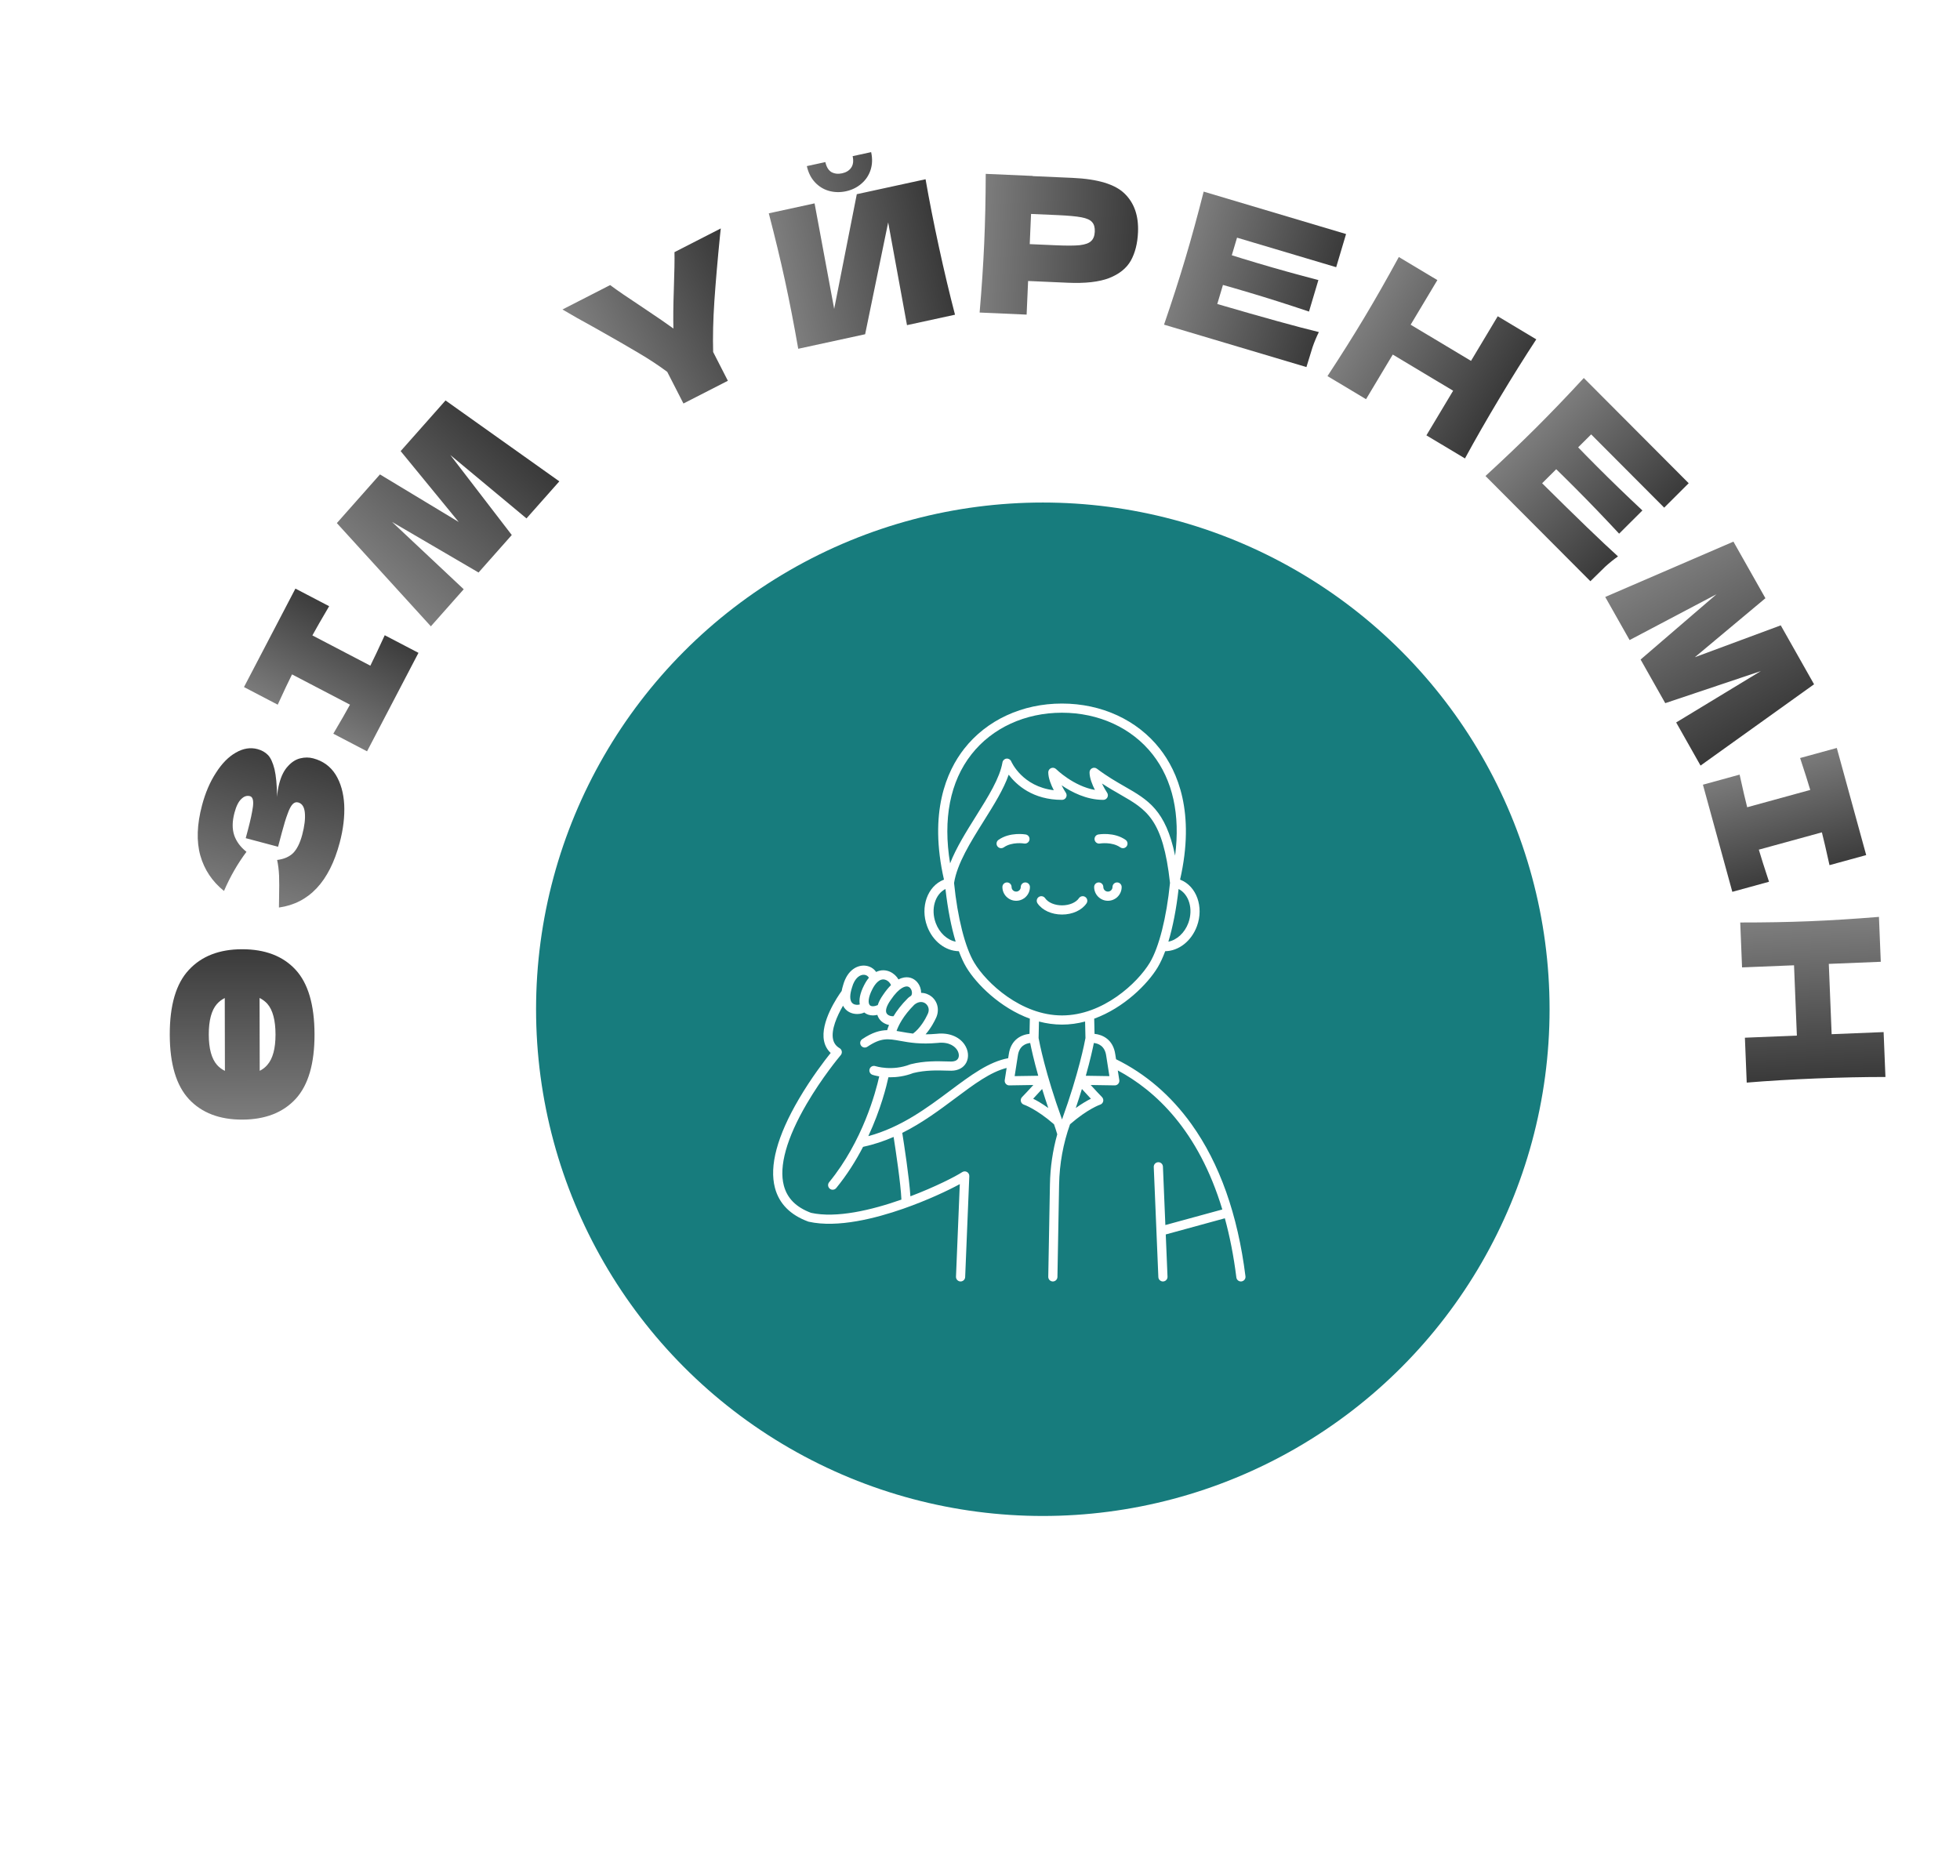 <?xml version="1.0" encoding="UTF-8"?> <svg xmlns="http://www.w3.org/2000/svg" width="234" height="224" viewBox="0 0 234 224" fill="none"> <g filter="url(#filter0_d_977_228)"> <circle cx="124.5" cy="120.5" r="60.5" fill="#177C7D"></circle> </g> <path d="M28.918 133.676C26.209 133.681 24.092 132.871 22.567 131.246C21.041 129.605 20.275 127.035 20.268 123.534C20.261 120.018 21.017 117.445 22.536 115.813C24.054 114.166 26.168 113.34 28.877 113.335C31.632 113.329 33.764 114.139 35.274 115.765C36.784 117.39 37.543 119.968 37.55 123.499C37.557 126.985 36.809 129.551 35.305 131.197C33.787 132.844 31.657 133.67 28.918 133.676ZM25.9 119.87C25.247 120.617 24.922 121.835 24.925 123.525C24.929 125.199 25.258 126.408 25.914 127.153C26.174 127.441 26.486 127.677 26.852 127.858L26.834 119.16C26.469 119.344 26.158 119.58 25.9 119.87ZM31.918 127.141C32.571 126.394 32.896 125.183 32.893 123.509C32.889 121.819 32.567 120.602 31.927 119.858C31.667 119.569 31.355 119.334 30.989 119.152L31.007 127.85C31.372 127.667 31.675 127.43 31.918 127.141Z" fill="url(#paint0_linear_977_228)"></path> <path d="M33.081 95.139C33.119 94.582 33.206 94.046 33.343 93.531C33.581 92.634 33.929 91.947 34.386 91.47C34.833 90.975 35.325 90.664 35.862 90.539C36.384 90.41 36.896 90.412 37.396 90.545C38.558 90.854 39.449 91.5 40.07 92.484C40.675 93.464 41.018 94.665 41.096 96.087C41.16 97.506 40.98 99.017 40.554 100.62C39.319 105.268 36.901 107.847 33.302 108.355L33.321 107.037C33.343 106.067 33.342 105.24 33.319 104.556C33.285 103.854 33.208 103.228 33.086 102.676C33.9 102.577 34.541 102.298 35.009 101.84C35.467 101.363 35.824 100.639 36.082 99.668C36.356 98.639 36.461 97.769 36.397 97.059C36.334 96.35 36.067 95.932 35.596 95.807C35.346 95.741 35.122 95.815 34.923 96.03C34.724 96.245 34.53 96.618 34.342 97.151C34.138 97.68 33.906 98.437 33.644 99.422L33.198 101.099L29.337 100.073L29.607 99.058C29.904 97.94 30.102 97.017 30.201 96.287C30.286 95.554 30.166 95.144 29.843 95.058C29.475 94.96 29.13 95.073 28.808 95.397C28.475 95.703 28.203 96.252 27.991 97.047C27.718 98.076 27.709 98.971 27.963 99.732C28.222 100.478 28.709 101.135 29.424 101.703C28.373 103.108 27.479 104.666 26.741 106.376C25.34 105.248 24.399 103.84 23.918 102.153C23.441 100.452 23.509 98.446 24.123 96.137C24.522 94.637 25.078 93.344 25.791 92.257C26.494 91.153 27.281 90.354 28.152 89.861C29.027 89.353 29.892 89.213 30.745 89.44C31.245 89.573 31.662 89.809 31.997 90.15C32.317 90.487 32.576 91.052 32.775 91.845C32.959 92.634 33.061 93.732 33.081 95.139Z" fill="url(#paint1_linear_977_228)"></path> <path d="M39.296 72.378C38.376 73.941 37.709 75.103 37.294 75.865L44.215 79.48C44.61 78.69 45.183 77.478 45.933 75.844L49.96 77.947L43.82 89.704L39.793 87.601C40.684 86.092 41.348 84.936 41.784 84.134L34.864 80.52C34.454 81.336 33.885 82.541 33.156 84.135L29.129 82.032L35.269 70.275L39.296 72.378Z" fill="url(#paint2_linear_977_228)"></path> <path d="M53.191 47.812L66.777 57.471L62.856 61.896L53.763 54.327L61.099 63.878L57.133 68.355L46.806 62.316L55.361 70.354L51.44 74.78L40.216 62.455L45.364 56.645L54.763 62.32L47.832 53.86L53.191 47.812Z" fill="url(#paint3_linear_977_228)"></path> <path d="M86.052 27.275L85.967 28.062C85.669 31.053 85.442 33.683 85.287 35.951C85.138 38.199 85.09 40.224 85.141 42.027L86.899 45.462L81.595 48.177L79.66 44.397C78.639 43.638 77.515 42.896 76.29 42.173C75.058 41.436 73.336 40.445 71.126 39.2C69.415 38.263 68.091 37.514 67.153 36.951L72.843 34.038C73.672 34.656 74.964 35.542 76.718 36.696C78.485 37.877 79.711 38.72 80.397 39.224C80.365 37.992 80.381 36.454 80.445 34.608C80.519 32.45 80.546 30.949 80.524 30.105L86.052 27.275Z" fill="url(#paint4_linear_977_228)"></path> <path d="M101 22.835C100.301 22.987 99.621 22.971 98.958 22.788C98.31 22.602 97.752 22.256 97.284 21.75C96.816 21.245 96.498 20.605 96.329 19.832L98.538 19.352C98.664 19.932 98.907 20.331 99.265 20.549C99.636 20.748 100.059 20.797 100.535 20.693C101.011 20.59 101.369 20.372 101.608 20.04C101.859 19.689 101.921 19.224 101.795 18.644L104.004 18.164C104.172 18.937 104.148 19.651 103.932 20.305C103.716 20.96 103.344 21.508 102.817 21.95C102.305 22.388 101.699 22.683 101 22.835ZM97.25 24.281L99.59 36.879L102.291 23.185L110.501 21.401C110.943 23.937 111.476 26.64 112.1 29.511C112.727 32.396 113.366 35.084 114.016 37.575L108.283 38.821L106.037 26.553L103.286 39.907L95.299 41.642C94.791 38.731 94.264 36.019 93.718 33.506C93.175 31.007 92.53 28.328 91.784 25.469L97.25 24.281Z" fill="url(#paint5_linear_977_228)"></path> <path d="M128.038 21.237C131.064 21.37 133.146 22.002 134.284 23.134C135.423 24.251 135.95 25.782 135.864 27.728C135.806 29.066 135.52 30.196 135.007 31.118C134.495 32.025 133.634 32.718 132.424 33.198C131.216 33.663 129.57 33.849 127.487 33.758L122.743 33.549L122.566 37.563L116.955 37.316C117.207 34.372 117.389 31.615 117.502 29.045C117.615 26.475 117.676 23.713 117.684 20.758L123.295 21.005L123.294 21.028L128.038 21.237ZM126.084 29.286C127.346 29.341 128.291 29.337 128.918 29.273C129.561 29.195 130.01 29.032 130.265 28.784C130.535 28.537 130.681 28.163 130.703 27.661C130.725 27.159 130.62 26.781 130.387 26.527C130.171 26.259 129.745 26.065 129.11 25.945C128.491 25.827 127.535 25.739 126.243 25.682L123.095 25.544L122.937 29.147L126.084 29.286Z" fill="url(#paint6_linear_977_228)"></path> <path d="M145.327 36.296C150.879 37.918 154.921 39.035 157.455 39.647C157.174 40.215 156.924 40.815 156.704 41.448C156.502 42.071 156.258 42.864 155.971 43.826L138.971 38.762C139.931 35.967 140.778 33.337 141.512 30.872C142.247 28.407 142.977 25.742 143.703 22.878L160.703 27.942L159.524 31.902L147.687 28.376L147.061 30.476C147.757 30.7 148.79 31.015 150.162 31.424C152.481 32.115 154.893 32.786 157.399 33.437L156.278 37.2C153.824 36.374 151.438 35.615 149.119 34.925C147.748 34.516 146.71 34.215 146.005 34.021L145.327 36.296Z" fill="url(#paint7_linear_977_228)"></path> <path d="M183.414 40.516C182.001 42.668 180.536 45.01 179.019 47.543C177.502 50.076 176.128 52.473 174.898 54.735L170.295 51.978L173.486 46.651L166.279 42.334L163.088 47.661L158.485 44.904C160.107 42.434 161.579 40.095 162.9 37.889C164.222 35.682 165.589 33.281 167.002 30.686L171.604 33.442L168.414 38.769L175.621 43.086L178.812 37.759L183.414 40.516Z" fill="url(#paint8_linear_977_228)"></path> <path d="M184.111 57.698C188.216 61.773 191.235 64.683 193.169 66.43C192.652 66.795 192.146 67.203 191.65 67.654C191.176 68.106 190.583 68.686 189.872 69.395L177.349 56.832C179.526 54.834 181.525 52.926 183.347 51.111C185.169 49.295 187.082 47.302 189.087 45.131L201.61 57.694L198.684 60.611L189.964 51.864L188.412 53.411C188.917 53.939 189.675 54.71 190.684 55.723C192.393 57.437 194.193 59.178 196.084 60.946L193.303 63.718C191.541 61.821 189.806 60.016 188.097 58.302C187.087 57.289 186.319 56.529 185.793 56.022L184.111 57.698Z" fill="url(#paint9_linear_977_228)"></path> <path d="M216.576 81.7L203.024 91.406L200.114 86.258L210.229 80.121L198.811 83.953L195.868 78.745L204.938 70.944L194.554 76.42L191.644 71.273L206.949 64.667L210.769 71.425L202.345 78.467L212.6 74.664L216.576 81.7Z" fill="url(#paint10_linear_977_228)"></path> <path d="M218.42 103.295C218.029 101.524 217.726 100.218 217.511 99.378L209.982 101.444C210.23 102.291 210.636 103.569 211.199 105.277L206.818 106.479L203.308 93.688L207.689 92.486C208.064 94.198 208.365 95.496 208.592 96.381L216.121 94.314C215.865 93.438 215.461 92.168 214.91 90.504L219.291 89.302L222.801 102.093L218.42 103.295Z" fill="url(#paint11_linear_977_228)"></path> <path d="M225.098 128.586C222.523 128.584 219.761 128.643 216.811 128.762C213.861 128.881 211.103 129.046 208.537 129.257L208.32 123.896L214.525 123.645L214.185 115.251L207.98 115.502L207.763 110.141C210.719 110.143 213.481 110.093 216.051 109.989C218.621 109.885 221.379 109.712 224.324 109.471L224.541 114.832L218.337 115.083L218.676 123.477L224.881 123.226L225.098 128.586Z" fill="url(#paint12_linear_977_228)"></path> <g clip-path="url(#clip0_977_228)"> <path d="M132.27 107.548C133.176 107.548 133.913 106.811 133.913 105.905C133.913 105.602 133.668 105.357 133.366 105.357C133.063 105.357 132.818 105.602 132.818 105.905C132.818 106.207 132.572 106.452 132.27 106.452C131.968 106.452 131.723 106.207 131.723 105.905C131.723 105.602 131.478 105.357 131.175 105.357C130.873 105.357 130.628 105.602 130.628 105.905C130.628 106.811 131.365 107.548 132.27 107.548Z" fill="white"></path> <path d="M131.317 100.711C131.332 100.708 132.767 100.479 133.749 101.171C133.845 101.239 133.955 101.271 134.064 101.271C134.236 101.271 134.406 101.19 134.512 101.039C134.687 100.792 134.627 100.45 134.38 100.276C133.014 99.313 131.203 99.618 131.127 99.632C130.829 99.684 130.63 99.968 130.683 100.266C130.735 100.564 131.019 100.763 131.317 100.711Z" fill="white"></path> <path d="M122.413 105.357C122.111 105.357 121.866 105.602 121.866 105.905C121.866 106.207 121.62 106.452 121.318 106.452C121.016 106.452 120.77 106.207 120.77 105.905C120.77 105.602 120.525 105.357 120.223 105.357C119.92 105.357 119.675 105.602 119.675 105.905C119.675 106.811 120.412 107.548 121.318 107.548C122.224 107.548 122.961 106.811 122.961 105.905C122.961 105.602 122.716 105.357 122.413 105.357Z" fill="white"></path> <path d="M122.272 100.711C122.57 100.762 122.853 100.564 122.906 100.266C122.958 99.968 122.759 99.684 122.461 99.632C122.385 99.618 120.575 99.313 119.208 100.276C118.961 100.45 118.902 100.792 119.076 101.039C119.183 101.19 119.352 101.271 119.524 101.271C119.633 101.271 119.743 101.239 119.839 101.171C120.825 100.476 122.25 100.707 122.272 100.711Z" fill="white"></path> <path d="M129.717 107.856C129.887 107.606 129.822 107.265 129.572 107.095C129.322 106.925 128.981 106.99 128.811 107.24C128.458 107.76 127.665 108.095 126.793 108.095C125.92 108.095 125.128 107.76 124.775 107.24C124.605 106.99 124.264 106.925 124.014 107.095C123.764 107.265 123.699 107.605 123.869 107.856C124.429 108.679 125.549 109.191 126.793 109.191C128.037 109.191 129.157 108.679 129.717 107.856Z" fill="white"></path> <path d="M148.693 152.383C147.772 145.011 145.603 138.899 142.246 134.217C139.798 130.803 136.768 128.198 133.242 126.468L133.151 125.886C132.902 124.113 131.638 123.534 130.674 123.436L130.635 121.624C134.211 120.316 137.028 117.472 138.215 115.495C138.533 114.965 138.833 114.316 139.11 113.569C140.723 113.546 142.241 112.369 142.902 110.573C143.741 108.289 142.857 105.807 140.929 105.04C140.916 105.034 140.901 105.029 140.887 105.024C142.715 97.011 140.599 92.111 138.47 89.397C135.779 85.967 131.52 84 126.785 84C126.783 84 126.782 84 126.78 84C122.054 84.002 117.804 85.966 115.119 89.388C112.99 92.103 110.873 97.005 112.699 105.024C112.685 105.029 112.67 105.034 112.656 105.039C110.729 105.807 109.844 108.289 110.684 110.573C111.344 112.369 112.862 113.546 114.476 113.569C114.753 114.317 115.052 114.965 115.371 115.495C116.557 117.472 119.375 120.316 122.951 121.624L122.911 123.436C121.948 123.533 120.684 124.112 120.436 125.878L120.363 126.344C118.047 126.771 115.891 128.382 113.413 130.234C110.665 132.288 107.582 134.591 103.666 135.65C105.15 132.457 105.837 129.681 106.067 128.619C106.135 128.621 106.203 128.622 106.273 128.622C107.07 128.622 108.028 128.503 109.031 128.116C110.505 127.751 111.976 127.794 112.952 127.824C113.195 127.831 113.404 127.836 113.583 127.837C114.396 127.832 115.045 127.479 115.365 126.867C115.703 126.22 115.618 125.389 115.143 124.698C114.484 123.74 113.236 123.266 111.82 123.431C111.343 123.474 110.907 123.493 110.505 123.493C111.196 122.698 111.611 121.829 111.683 121.671C112.193 120.735 112.007 119.638 111.228 118.996C110.899 118.726 110.458 118.548 109.973 118.542C109.973 118.335 109.939 118.123 109.87 117.915C109.648 117.25 109.114 116.782 108.476 116.695C108.154 116.651 107.744 116.691 107.267 116.941C107.058 116.569 106.707 116.231 106.267 116.027C105.783 115.804 105.187 115.759 104.597 116.047C104.321 115.636 103.861 115.354 103.309 115.296C102.405 115.202 101.17 115.758 100.656 117.631C100.578 117.878 100.524 118.104 100.485 118.316C99.977 119.019 97.919 122.043 98.38 124.285C98.498 124.858 98.764 125.337 99.173 125.715C98.456 126.609 96.856 128.691 95.374 131.22C92.785 135.639 91.825 139.211 92.522 141.837C93.021 143.713 94.354 145.062 96.484 145.847C96.507 145.855 96.53 145.862 96.554 145.867C99.997 146.639 104.58 145.453 107.817 144.323C110.76 143.296 113.239 142.11 114.588 141.378L114.134 152.429C114.122 152.731 114.357 152.986 114.659 152.999C114.667 152.999 114.674 152.999 114.682 152.999C114.974 152.999 115.217 152.768 115.229 152.474L115.723 140.426C115.732 140.221 115.625 140.028 115.446 139.927C115.267 139.826 115.047 139.833 114.875 139.946C114.096 140.459 111.67 141.704 108.692 142.833C108.549 140.59 107.925 136.555 107.719 135.261C110.111 134.069 112.168 132.532 114.069 131.111C116.291 129.45 118.241 127.995 120.181 127.507L119.954 128.957C119.929 129.116 119.976 129.279 120.082 129.401C120.188 129.523 120.341 129.597 120.504 129.589L123.368 129.544C122.876 130.083 122.3 130.706 122.025 130.982C121.89 131.116 121.836 131.311 121.88 131.496C121.924 131.68 122.061 131.83 122.242 131.89C122.257 131.894 123.729 132.395 125.836 134.233C125.976 134.626 126.105 135.026 126.223 135.426C125.68 137.363 125.386 139.366 125.35 141.403L125.15 152.442C125.145 152.745 125.385 152.994 125.688 153C125.691 153 125.694 153 125.697 153C125.995 153 126.239 152.761 126.245 152.462L126.444 141.423C126.489 138.953 126.928 136.535 127.749 134.233C129.856 132.395 131.329 131.894 131.342 131.89C131.523 131.832 131.661 131.683 131.706 131.497C131.751 131.312 131.696 131.117 131.561 130.982C131.285 130.706 130.709 130.083 130.217 129.544L133.081 129.589C133.247 129.59 133.397 129.523 133.503 129.401C133.609 129.279 133.656 129.116 133.631 128.957L133.45 127.803C137.927 130.2 143.078 134.96 145.93 144.405L139.13 146.264L138.84 139.287C138.827 138.985 138.571 138.748 138.27 138.762C137.968 138.775 137.733 139.03 137.745 139.332L138.293 152.475C138.305 152.769 138.548 153 138.84 153C138.847 153 138.855 153 138.863 152.999C139.165 152.987 139.4 152.732 139.387 152.429L139.177 147.387L146.232 145.457C146.813 147.58 147.282 149.925 147.606 152.519C147.641 152.796 147.877 152.999 148.149 152.999C148.171 152.999 148.194 152.997 148.217 152.994C148.518 152.957 148.731 152.683 148.693 152.383ZM110.531 119.842C110.821 120.081 111.043 120.569 110.715 121.159C110.707 121.173 110.7 121.188 110.693 121.203C110.506 121.624 109.854 122.792 109 123.405C108.504 123.348 108.07 123.27 107.675 123.199C107.458 123.159 107.247 123.122 107.039 123.089C107.262 122.45 107.816 121.296 109.155 119.96C109.714 119.498 110.232 119.595 110.531 119.842ZM108.327 117.78C108.661 117.826 108.797 118.16 108.831 118.261C108.91 118.497 108.886 118.745 108.778 118.887C108.662 118.959 108.546 119.04 108.432 119.136C108.421 119.146 108.41 119.156 108.399 119.167C107.606 119.955 107.054 120.695 106.671 121.333C106.494 121.354 106.084 121.297 105.884 121.038C105.648 120.733 105.811 120.137 106.337 119.393C107.418 117.791 108.134 117.752 108.327 117.78ZM106.607 121.441C106.604 121.447 106.601 121.452 106.597 121.458L106.596 121.457C106.6 121.451 106.604 121.447 106.607 121.441ZM105.669 116.97C106.068 117.084 106.32 117.44 106.374 117.616C106.076 117.909 105.762 118.287 105.436 118.77C105.125 119.209 104.911 119.622 104.791 120.005C104.387 120.178 104.026 120.189 103.855 120.022C103.623 119.795 103.624 119.115 104.149 118.103C104.41 117.592 104.954 116.765 105.669 116.97ZM101.704 117.953C101.706 117.946 101.708 117.938 101.71 117.93C102.042 116.711 102.717 116.336 103.196 116.386C103.415 116.409 103.638 116.529 103.732 116.746C103.537 116.978 103.35 117.261 103.176 117.602C102.631 118.651 102.553 119.404 102.647 119.925C102.463 119.988 102.128 120.011 101.869 119.851C101.308 119.505 101.525 118.514 101.704 117.953ZM96.829 144.807C95.049 144.142 93.986 143.079 93.582 141.556C92.971 139.255 93.918 135.873 96.32 131.774C98.147 128.656 100.153 126.239 100.376 125.974C100.57 125.744 100.544 125.397 100.314 125.202C100.291 125.182 100.265 125.164 100.238 125.148C99.807 124.893 99.551 124.539 99.453 124.065C99.222 122.938 99.916 121.325 100.647 120.076C100.733 120.246 100.835 120.385 100.939 120.495C101.339 120.919 101.872 121.067 102.338 121.067C102.524 121.067 102.699 121.043 102.851 121.005C102.97 120.974 103.08 120.934 103.181 120.886C103.462 121.118 103.819 121.236 104.217 121.236C104.387 121.236 104.564 121.213 104.745 121.17C104.774 121.27 104.812 121.366 104.859 121.459C105.134 121.998 105.655 122.275 106.137 122.38C106.038 122.62 105.968 122.827 105.919 122.996C105.058 123.009 104.147 123.259 102.94 124.069C102.689 124.237 102.622 124.578 102.79 124.829C102.959 125.08 103.299 125.147 103.55 124.978C105.208 123.866 106.015 124.012 107.48 124.276C108.547 124.469 109.874 124.708 111.933 124.52C113.403 124.349 114.036 125.021 114.241 125.318C114.481 125.669 114.542 126.077 114.394 126.36C114.231 126.672 113.859 126.74 113.577 126.741C113.418 126.74 113.217 126.736 112.985 126.729C111.941 126.698 110.363 126.651 108.731 127.062C108.709 127.068 108.687 127.075 108.665 127.083C106.515 127.925 104.55 127.301 104.514 127.29C104.227 127.194 103.917 127.349 103.821 127.635C103.725 127.922 103.879 128.232 104.166 128.328C104.199 128.34 104.493 128.435 104.969 128.515C104.566 130.328 103.014 136.232 98.988 141.153C98.796 141.387 98.831 141.732 99.065 141.924C99.167 142.007 99.29 142.047 99.411 142.047C99.57 142.047 99.727 141.979 99.835 141.847C101.139 140.253 102.193 138.56 103.038 136.929C104.34 136.648 105.551 136.239 106.686 135.743C106.939 137.359 107.535 141.316 107.617 143.226C104.017 144.494 99.844 145.468 96.829 144.807ZM141.874 110.195C141.437 111.383 140.498 112.234 139.49 112.43C140.02 110.678 140.44 108.528 140.709 106.141C141.958 106.776 142.481 108.542 141.874 110.195ZM115.981 90.064C118.457 86.908 122.393 85.097 126.78 85.095H126.785C131.182 85.095 135.127 86.909 137.608 90.073C140.014 93.139 140.924 97.275 140.293 102.158C139.171 96.714 137.049 95.496 134.267 93.899C133.28 93.332 132.16 92.689 130.957 91.778C130.791 91.652 130.568 91.631 130.382 91.724C130.196 91.816 130.078 92.006 130.078 92.214C130.078 92.894 130.407 93.7 130.72 94.314C128.155 93.861 126.107 91.849 126.085 91.827C125.928 91.67 125.693 91.624 125.488 91.708C125.283 91.793 125.15 91.993 125.15 92.214C125.15 92.907 125.49 93.73 125.809 94.348C122.08 93.906 120.782 91.034 120.725 90.903C120.629 90.68 120.398 90.545 120.157 90.575C119.915 90.604 119.722 90.788 119.682 91.028C119.366 92.901 117.982 95.111 116.516 97.45C115.351 99.311 114.157 101.216 113.43 103.081C112.556 97.791 113.424 93.323 115.981 90.064ZM111.712 110.195C111.104 108.542 111.628 106.776 112.877 106.141C113.146 108.528 113.566 110.678 114.095 112.43C113.088 112.234 112.149 111.383 111.712 110.195ZM116.31 114.932C115.216 113.108 114.317 109.559 113.903 105.429C114.261 103.114 115.878 100.531 117.444 98.032C118.662 96.087 119.827 94.228 120.425 92.494C121.361 93.728 123.31 95.5 126.793 95.5C126.995 95.5 127.18 95.389 127.275 95.211C127.371 95.033 127.361 94.817 127.249 94.649C127.129 94.469 126.929 94.137 126.738 93.756C127.913 94.565 129.708 95.5 131.722 95.5C131.923 95.5 132.109 95.389 132.204 95.211C132.299 95.033 132.289 94.817 132.177 94.649C132.037 94.437 131.782 94.012 131.565 93.546C132.336 94.053 133.058 94.467 133.722 94.849C136.912 96.68 138.841 97.788 139.685 105.413C139.271 109.55 138.371 113.106 137.276 114.932C135.813 117.37 131.674 121.237 126.793 121.237C121.912 121.237 117.773 117.37 116.31 114.932ZM121.137 128.484L121.519 126.038C121.685 124.856 122.481 124.58 122.992 124.527C123.123 125.188 123.416 126.536 123.953 128.44L121.137 128.484ZM123.348 131.182C123.69 130.816 124.092 130.376 124.418 130.019C124.634 130.723 124.878 131.482 125.152 132.291C124.409 131.757 123.792 131.404 123.348 131.182ZM126.793 133.657C124.783 128.117 124.079 124.403 123.996 123.939L124.039 121.965C124.923 122.198 125.845 122.332 126.793 122.332C127.741 122.332 128.663 122.198 129.547 121.965L129.59 123.939C129.507 124.4 128.804 128.114 126.793 133.657ZM130.238 131.182C129.794 131.404 129.177 131.757 128.433 132.291C128.707 131.482 128.951 130.723 129.167 130.019C129.493 130.376 129.896 130.816 130.238 131.182ZM129.632 128.44C130.17 126.536 130.462 125.188 130.593 124.528C131.106 124.581 131.901 124.859 132.067 126.047L132.449 128.484L129.632 128.44Z" fill="white"></path> </g> <defs> <filter id="filter0_d_977_228" x="21.294" y="17.294" width="206.412" height="206.412" filterUnits="userSpaceOnUse" color-interpolation-filters="sRGB"> <feFlood flood-opacity="0" result="BackgroundImageFix"></feFlood> <feColorMatrix in="SourceAlpha" type="matrix" values="0 0 0 0 0 0 0 0 0 0 0 0 0 0 0 0 0 0 127 0" result="hardAlpha"></feColorMatrix> <feOffset></feOffset> <feGaussianBlur stdDeviation="21.353"></feGaussianBlur> <feComposite in2="hardAlpha" operator="out"></feComposite> <feColorMatrix type="matrix" values="0 0 0 0 0 0 0 0 0 0 0 0 0 0 0 0 0 0 0.5 0"></feColorMatrix> <feBlend mode="normal" in2="BackgroundImageFix" result="effect1_dropShadow_977_228"></feBlend> <feBlend mode="normal" in="SourceGraphic" in2="effect1_dropShadow_977_228" result="shape"></feBlend> </filter> <linearGradient id="paint0_linear_977_228" x1="27.79" y1="135.011" x2="27.744" y2="112.011" gradientUnits="userSpaceOnUse"> <stop stop-color="#818181"></stop> <stop offset="1" stop-color="#363636"></stop> </linearGradient> <linearGradient id="paint1_linear_977_228" x1="28.347" y1="108.467" x2="33.739" y2="88.171" gradientUnits="userSpaceOnUse"> <stop stop-color="#818181"></stop> <stop offset="1" stop-color="#363636"></stop> </linearGradient> <linearGradient id="paint2_linear_977_228" x1="34.718" y1="86.493" x2="42.125" y2="72.31" gradientUnits="userSpaceOnUse"> <stop stop-color="#818181"></stop> <stop offset="1" stop-color="#363636"></stop> </linearGradient> <linearGradient id="paint3_linear_977_228" x1="43.666" y1="69.146" x2="60.246" y2="50.435" gradientUnits="userSpaceOnUse"> <stop stop-color="#818181"></stop> <stop offset="1" stop-color="#363636"></stop> </linearGradient> <linearGradient id="paint4_linear_977_228" x1="70.146" y1="43.305" x2="89.729" y2="33.279" gradientUnits="userSpaceOnUse"> <stop stop-color="#818181"></stop> <stop offset="1" stop-color="#363636"></stop> </linearGradient> <linearGradient id="paint5_linear_977_228" x1="92.367" y1="32.502" x2="112.888" y2="28.042" gradientUnits="userSpaceOnUse"> <stop stop-color="#818181"></stop> <stop offset="1" stop-color="#363636"></stop> </linearGradient> <linearGradient id="paint6_linear_977_228" x1="116.108" y1="27.715" x2="137.087" y2="28.639" gradientUnits="userSpaceOnUse"> <stop stop-color="#818181"></stop> <stop offset="1" stop-color="#363636"></stop> </linearGradient> <linearGradient id="paint7_linear_977_228" x1="140.727" y1="29.316" x2="159.894" y2="35.026" gradientUnits="userSpaceOnUse"> <stop stop-color="#818181"></stop> <stop offset="1" stop-color="#363636"></stop> </linearGradient> <linearGradient id="paint8_linear_977_228" x1="162.593" y1="36.227" x2="180.608" y2="47.018" gradientUnits="userSpaceOnUse"> <stop stop-color="#818181"></stop> <stop offset="1" stop-color="#363636"></stop> </linearGradient> <linearGradient id="paint9_linear_977_228" x1="183.399" y1="49.368" x2="197.519" y2="63.533" gradientUnits="userSpaceOnUse"> <stop stop-color="#818181"></stop> <stop offset="1" stop-color="#363636"></stop> </linearGradient> <linearGradient id="paint10_linear_977_228" x1="199.5" y1="65.754" x2="211.801" y2="87.517" gradientUnits="userSpaceOnUse"> <stop stop-color="#818181"></stop> <stop offset="1" stop-color="#363636"></stop> </linearGradient> <linearGradient id="paint11_linear_977_228" x1="212.16" y1="89.841" x2="216.394" y2="105.271" gradientUnits="userSpaceOnUse"> <stop stop-color="#818181"></stop> <stop offset="1" stop-color="#363636"></stop> </linearGradient> <linearGradient id="paint12_linear_977_228" x1="217.272" y1="108.821" x2="218.121" y2="129.804" gradientUnits="userSpaceOnUse"> <stop stop-color="#818181"></stop> <stop offset="1" stop-color="#363636"></stop> </linearGradient> <clipPath id="clip0_977_228"> <rect width="69" height="69" fill="white" transform="translate(86 84)"></rect> </clipPath> </defs> </svg> 